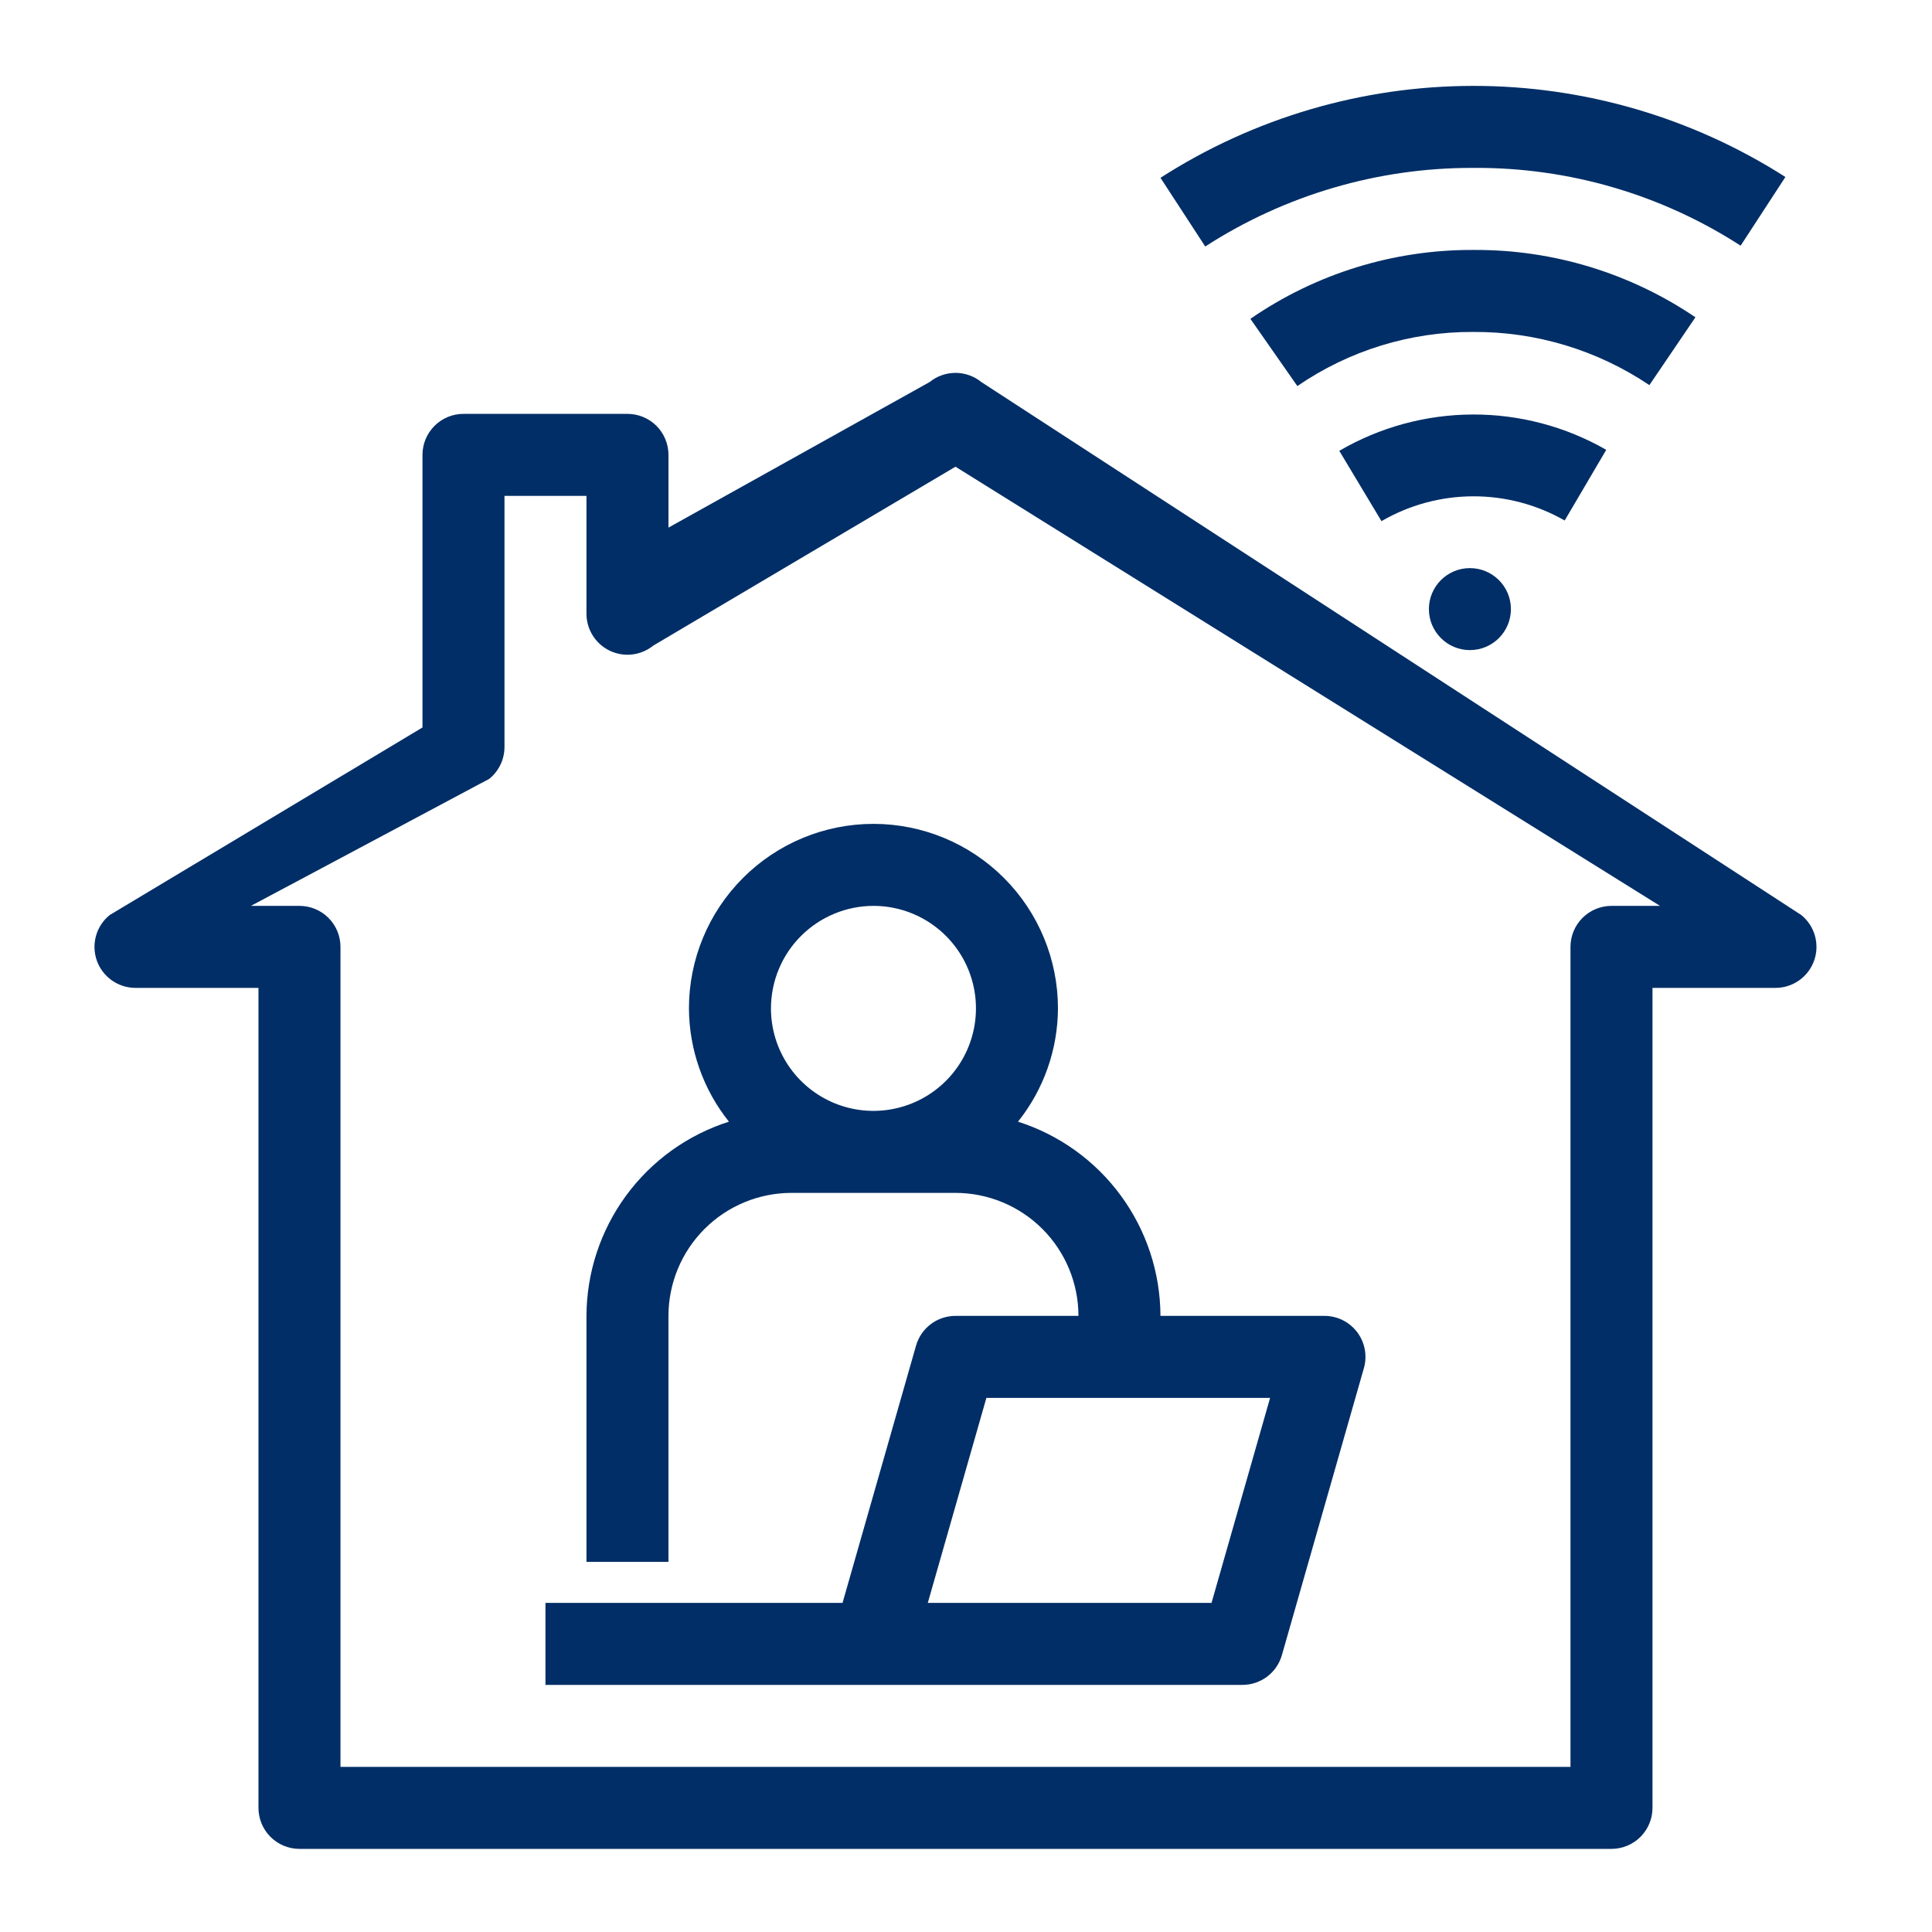 <svg width="92" height="92" viewBox="0 0 92 92" fill="none" xmlns="http://www.w3.org/2000/svg">
<path d="M84.547 47.042H78.69V86.09C78.69 86.607 78.484 87.104 78.118 87.47C77.752 87.836 77.255 88.042 76.737 88.042H14.261C13.743 88.042 13.246 87.836 12.88 87.47C12.514 87.104 12.308 86.607 12.308 86.09V47.042H6.451C6.048 47.042 5.655 46.917 5.325 46.684C4.996 46.452 4.746 46.123 4.611 45.743C4.477 45.363 4.463 44.95 4.572 44.562C4.681 44.174 4.907 43.829 5.221 43.575L20.118 34.642V21.661C20.118 21.143 20.324 20.646 20.69 20.28C21.056 19.914 21.553 19.708 22.07 19.708H29.88C30.398 19.708 30.894 19.914 31.261 20.28C31.627 20.646 31.832 21.143 31.832 21.661V25.124L44.268 18.193C44.616 17.91 45.051 17.756 45.499 17.756C45.947 17.756 46.382 17.91 46.73 18.193L85.778 43.575C86.091 43.829 86.317 44.174 86.426 44.562C86.535 44.95 86.522 45.363 86.387 45.743C86.252 46.123 86.002 46.452 85.673 46.684C85.344 46.917 84.95 47.042 84.547 47.042ZM45.499 22.224L31.111 30.741C30.824 30.974 30.478 31.12 30.111 31.164C29.745 31.208 29.374 31.147 29.041 30.989C28.708 30.83 28.426 30.58 28.229 30.268C28.032 29.956 27.927 29.595 27.927 29.226V23.613H24.023V35.571C24.023 35.862 23.958 36.148 23.833 36.41C23.708 36.672 23.527 36.903 23.301 37.086L11.95 43.137H14.261C14.779 43.137 15.275 43.343 15.641 43.709C16.008 44.075 16.213 44.572 16.213 45.089V84.137H74.785V45.089C74.785 44.572 74.991 44.075 75.357 43.709C75.723 43.343 76.219 43.137 76.737 43.137H79.048L45.499 22.224Z" fill="#012E66"/>
<path d="M80.734 15.109C77.635 13.008 73.973 11.89 70.229 11.902L70.119 11.902C66.342 11.892 62.651 13.037 59.543 15.183L61.779 18.384C64.239 16.693 67.156 15.793 70.141 15.807C73.132 15.786 76.06 16.669 78.542 18.339L80.734 15.109Z" fill="#012E66"/>
<path d="M85.019 8.428C80.574 5.588 75.408 4.083 70.134 4.09C64.86 4.097 59.698 5.616 55.261 8.467L57.392 11.738C61.184 9.288 65.604 7.988 70.118 7.995L70.214 7.995C74.708 7.972 79.112 9.259 82.887 11.699L85.019 8.428Z" fill="#012E66"/>
<path d="M76.488 21.42C74.552 20.31 72.358 19.73 70.126 19.738C67.894 19.747 65.704 20.343 63.776 21.468L65.785 24.816C67.109 24.047 68.612 23.639 70.143 23.634C71.674 23.629 73.18 24.026 74.509 24.786L76.488 21.42Z" fill="#012E66"/>
<path d="M71.948 29.005C71.948 27.927 71.074 27.053 69.995 27.053C68.917 27.053 68.043 27.927 68.043 29.005C68.043 30.083 68.917 30.957 69.995 30.957C71.074 30.957 71.948 30.083 71.948 29.005Z" fill="#012E66"/>
<path d="M59.165 80.233C59.589 80.233 60.002 80.094 60.34 79.839C60.679 79.584 60.925 79.225 61.042 78.817L64.947 65.15C65.03 64.86 65.044 64.554 64.989 64.257C64.934 63.959 64.81 63.679 64.628 63.438C64.446 63.197 64.211 63.001 63.94 62.866C63.67 62.731 63.372 62.661 63.069 62.661H55.26C55.253 60.6 54.592 58.595 53.373 56.933C52.154 55.271 50.439 54.039 48.476 53.413C49.7 51.881 50.371 49.98 50.379 48.018C50.379 45.688 49.453 43.453 47.806 41.806C46.158 40.158 43.923 39.232 41.593 39.232C39.263 39.232 37.028 40.158 35.381 41.806C33.733 43.453 32.807 45.688 32.807 48.018C32.816 49.98 33.486 51.881 34.711 53.413C32.747 54.039 31.033 55.271 29.814 56.933C28.595 58.595 27.934 60.6 27.927 62.661V74.375H31.831V62.661C31.833 61.108 32.451 59.619 33.549 58.521C34.647 57.423 36.136 56.806 37.688 56.804H45.498C47.051 56.806 48.54 57.423 49.638 58.521C50.736 59.619 51.353 61.108 51.355 62.661H45.498C45.074 62.661 44.661 62.799 44.322 63.055C43.984 63.31 43.737 63.669 43.621 64.077L40.121 76.328H25.974V80.233H59.165ZM41.593 43.137C42.559 43.137 43.502 43.423 44.305 43.96C45.108 44.496 45.733 45.258 46.103 46.15C46.472 47.042 46.569 48.024 46.38 48.97C46.192 49.917 45.727 50.787 45.045 51.469C44.362 52.152 43.492 52.617 42.545 52.805C41.599 52.994 40.617 52.897 39.725 52.528C38.834 52.158 38.071 51.533 37.535 50.73C36.998 49.927 36.712 48.983 36.712 48.018C36.714 46.724 37.228 45.483 38.144 44.569C39.059 43.654 40.299 43.139 41.593 43.137ZM46.971 66.566H60.481L57.692 76.328H44.181L46.971 66.566Z" fill="#012E66"/>
</svg>

